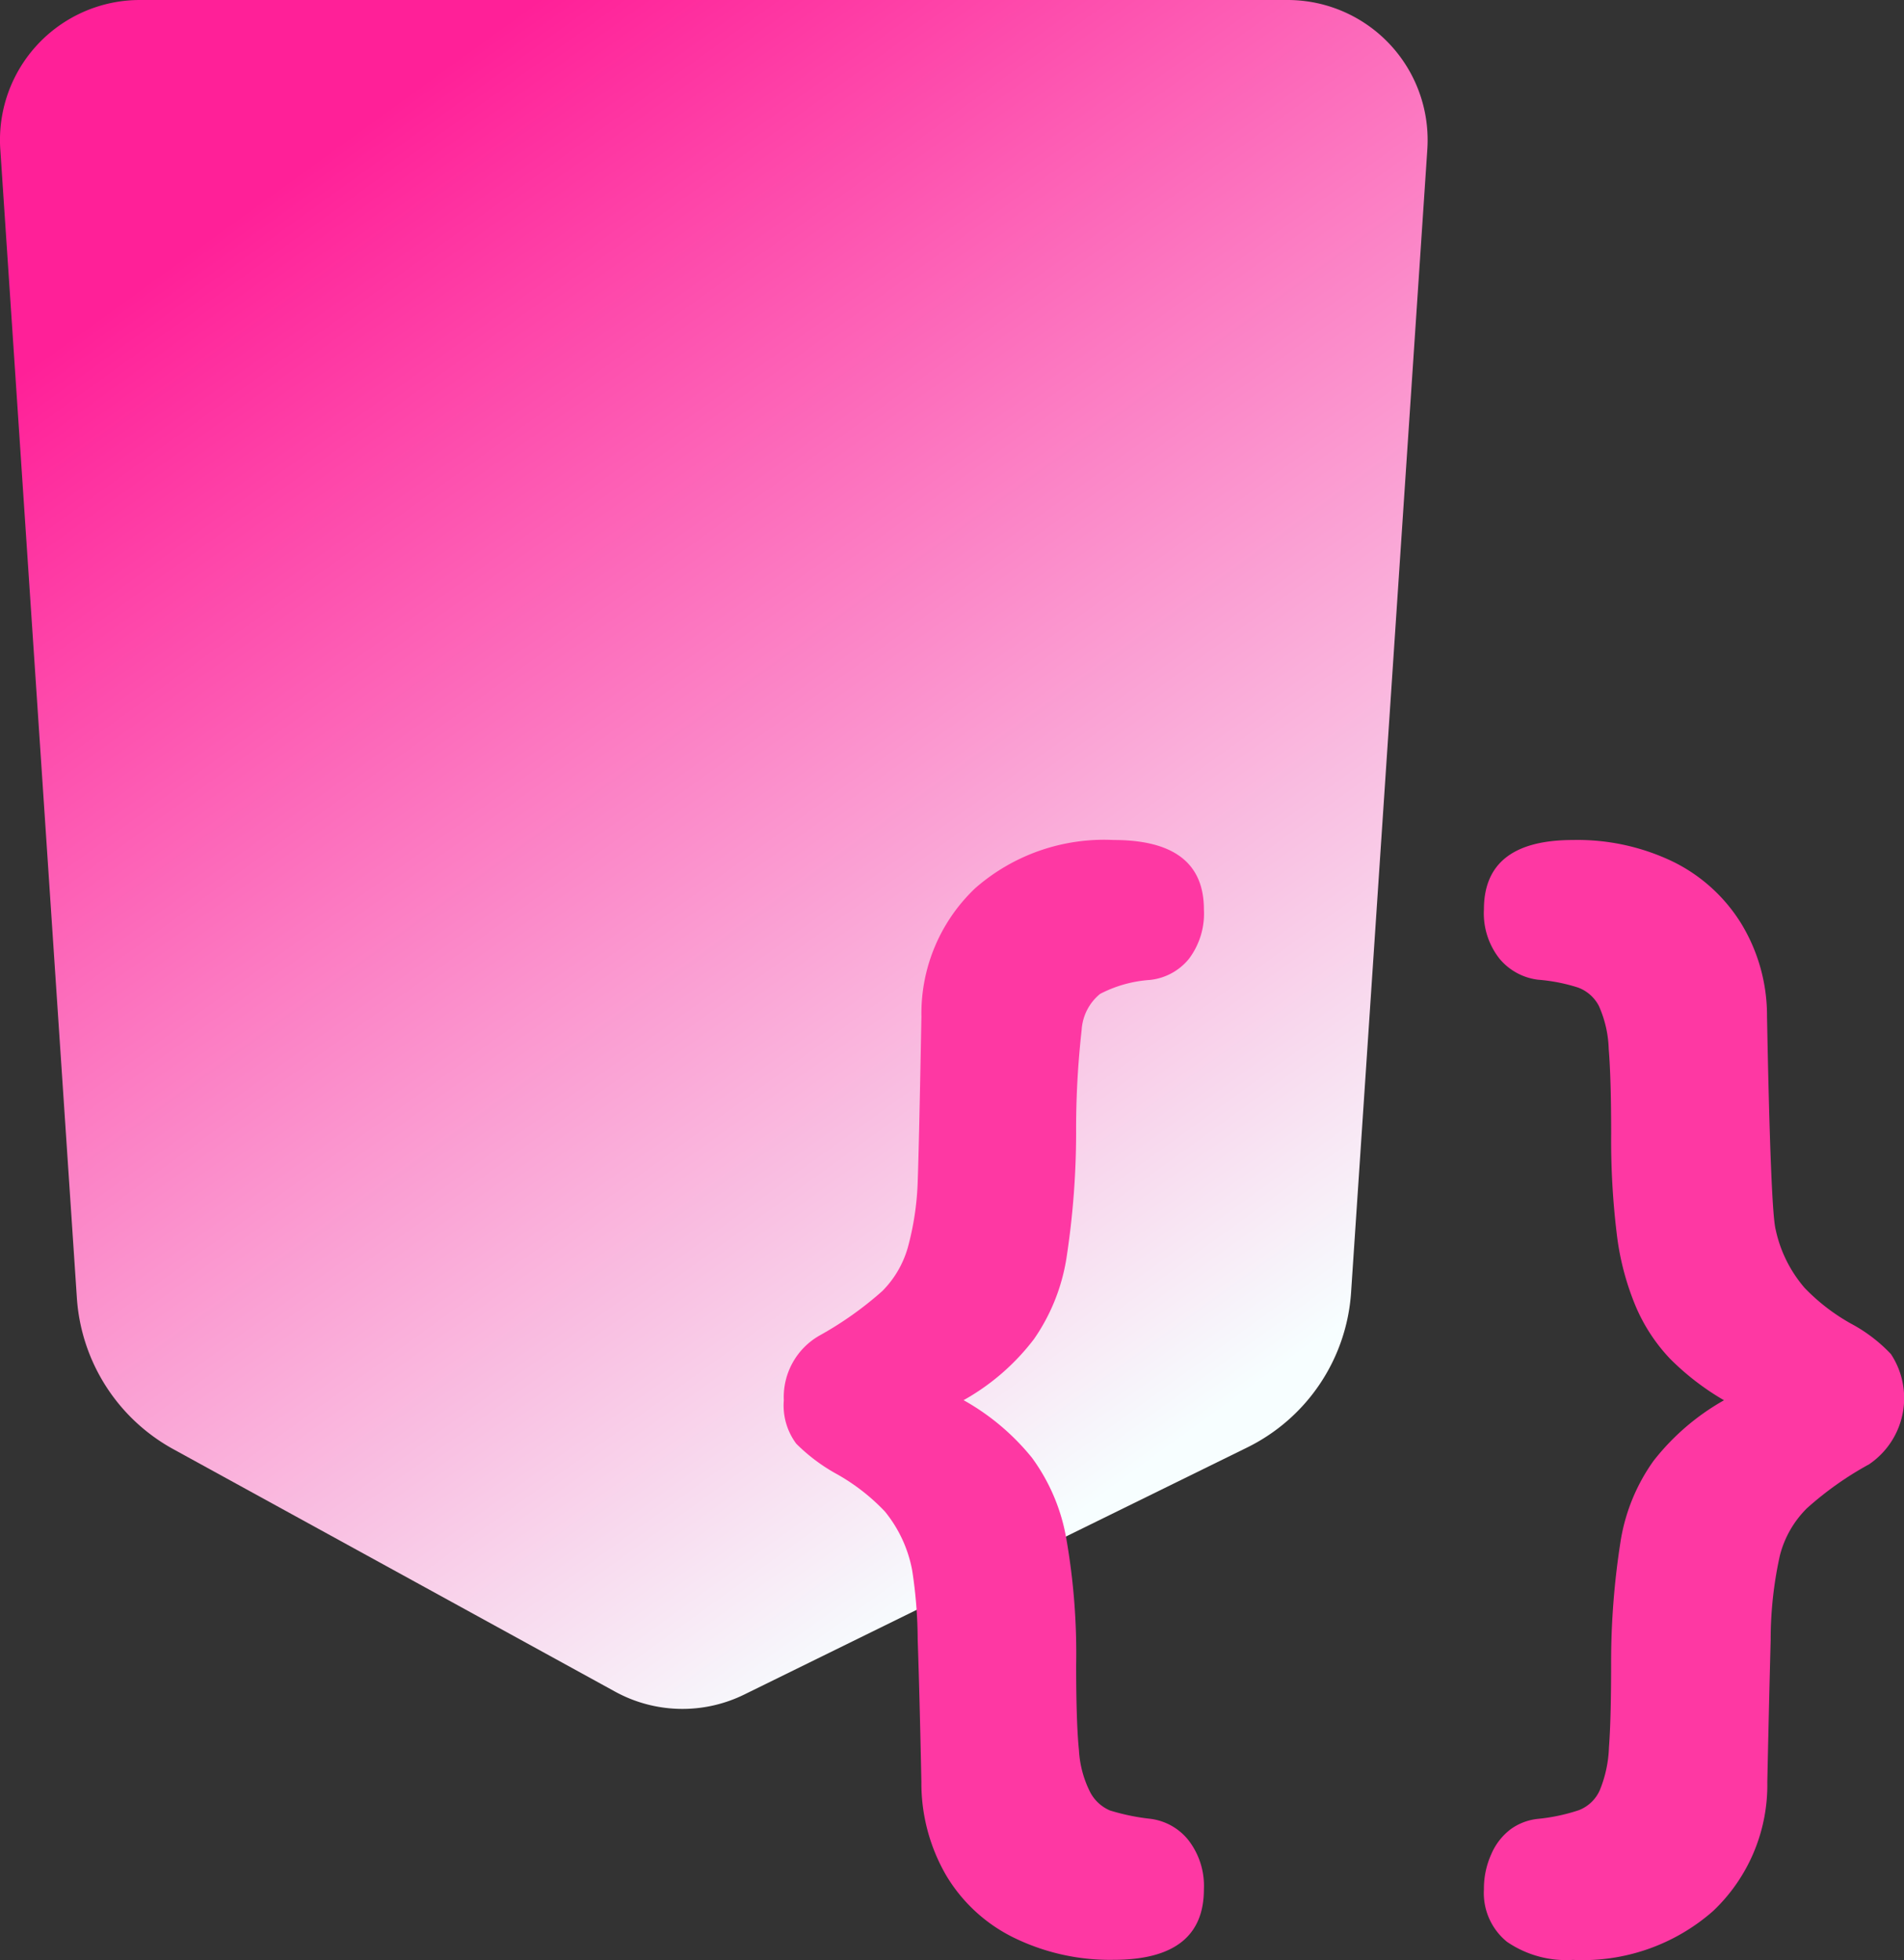 <svg id="bc1" xmlns="http://www.w3.org/2000/svg" xmlns:xlink="http://www.w3.org/1999/xlink" width="45.896" height="47.254" viewBox="0 0 45.896 47.254">
  <rect x="0" y="0" width="45.896" height="47.254" fill="#333333" stroke="none"/>
  <defs>
    <linearGradient id="linear-gradient" x1="0.253" y1="0.077" x2="0.742" y2="0.892" gradientUnits="objectBoundingBox">
      <stop offset="0" stop-color="#ff2098"/>
      <stop offset="1" stop-color="#f7feff"/>
    </linearGradient>
  </defs>
  <path id="Path_3803" data-name="Path 3803" d="M7.582,3H35.244A3.375,3.375,0,0,1,38.62,6.375q0,.112-.007.225L36.775,34.159a4.5,4.5,0,0,1-2.506,3.74L22.146,43.855a3.375,3.375,0,0,1-3.113-.071L8.385,37.939A4.5,4.5,0,0,1,6.06,34.293L4.214,6.6A3.375,3.375,0,0,1,7.357,3.007Q7.47,3,7.582,3Z" transform="translate(-4.207 -3)" fill="url(#linear-gradient)"/>
  <g id="Group_2927" data-name="Group 2927" transform="translate(18.894 20.252)">
    <path id="Path_3804" data-name="Path 3804" d="M25.338,34.508a5.682,5.682,0,0,1,1.643,1.385,4.626,4.626,0,0,1,.829,1.954,16.033,16.033,0,0,1,.237,3.043q0,1.392.067,2.052a2.559,2.559,0,0,0,.266,1.005.966.966,0,0,0,.481.45,5.193,5.193,0,0,0,.962.2,1.394,1.394,0,0,1,.933.52,1.8,1.8,0,0,1,.37,1.181q0,1.7-2.176,1.7a5.266,5.266,0,0,1-2.406-.534,3.886,3.886,0,0,1-1.636-1.511,4.428,4.428,0,0,1-.592-2.242q-.044-2.137-.089-3.43a11.188,11.188,0,0,0-.133-1.673,3.156,3.156,0,0,0-.659-1.42A4.905,4.905,0,0,0,22.3,36.3a4.343,4.343,0,0,1-1-.745,1.541,1.541,0,0,1-.3-1.047,1.706,1.706,0,0,1,.859-1.56,8.424,8.424,0,0,0,1.517-1.075,2.431,2.431,0,0,0,.637-1.139,6.862,6.862,0,0,0,.215-1.518q.03-.822.089-3.957a4.162,4.162,0,0,1,1.3-3.1A4.715,4.715,0,0,1,28.95,21q2.176,0,2.176,1.673a1.812,1.812,0,0,1-.363,1.195,1.4,1.4,0,0,1-.94.506,3.044,3.044,0,0,0-1.2.337,1.218,1.218,0,0,0-.444.871,21.424,21.424,0,0,0-.133,2.5,20,20,0,0,1-.229,2.973,4.71,4.71,0,0,1-.785,1.975,5.5,5.5,0,0,1-1.7,1.476Z" transform="translate(-21 -21)" fill="#fe38a3"/>
    <path id="Path_3805" data-name="Path 3805" d="M41.788,34.508a6.307,6.307,0,0,1-1.3-1,4.238,4.238,0,0,1-.829-1.265,6.517,6.517,0,0,1-.459-1.764,18.756,18.756,0,0,1-.133-2.4q0-1.335-.059-2.045a2.734,2.734,0,0,0-.237-1.033.93.93,0,0,0-.5-.443,4.251,4.251,0,0,0-.97-.19,1.432,1.432,0,0,1-.925-.506A1.764,1.764,0,0,1,36,22.673Q36,21,38.147,21a5.3,5.3,0,0,1,2.42.527,4.007,4.007,0,0,1,1.643,1.5,4.272,4.272,0,0,1,.614,2.228q.089,4.667.207,5.131a3.162,3.162,0,0,0,.7,1.413,4.784,4.784,0,0,0,1.11.857,3.764,3.764,0,0,1,.97.738,1.928,1.928,0,0,1-.526,2.657,7.97,7.97,0,0,0-1.5,1.061,2.461,2.461,0,0,0-.651,1.139,9.367,9.367,0,0,0-.222,2.045q-.037,1.363-.081,3.416a4.183,4.183,0,0,1-1.31,3.113A4.756,4.756,0,0,1,38.147,48a2.529,2.529,0,0,1-1.591-.436A1.512,1.512,0,0,1,36,46.3a2.012,2.012,0,0,1,.178-.85,1.489,1.489,0,0,1,.466-.6A1.357,1.357,0,0,1,37.3,44.6a4.486,4.486,0,0,0,.992-.211.912.912,0,0,0,.5-.478,2.979,2.979,0,0,0,.222-1.033q.052-.682.052-1.989a18.786,18.786,0,0,1,.237-3.036,4.572,4.572,0,0,1,.785-1.884,5.717,5.717,0,0,1,1.7-1.462Z" transform="translate(-19.124 -21)" fill="#fe38a3"/>
  </g>
</svg>

